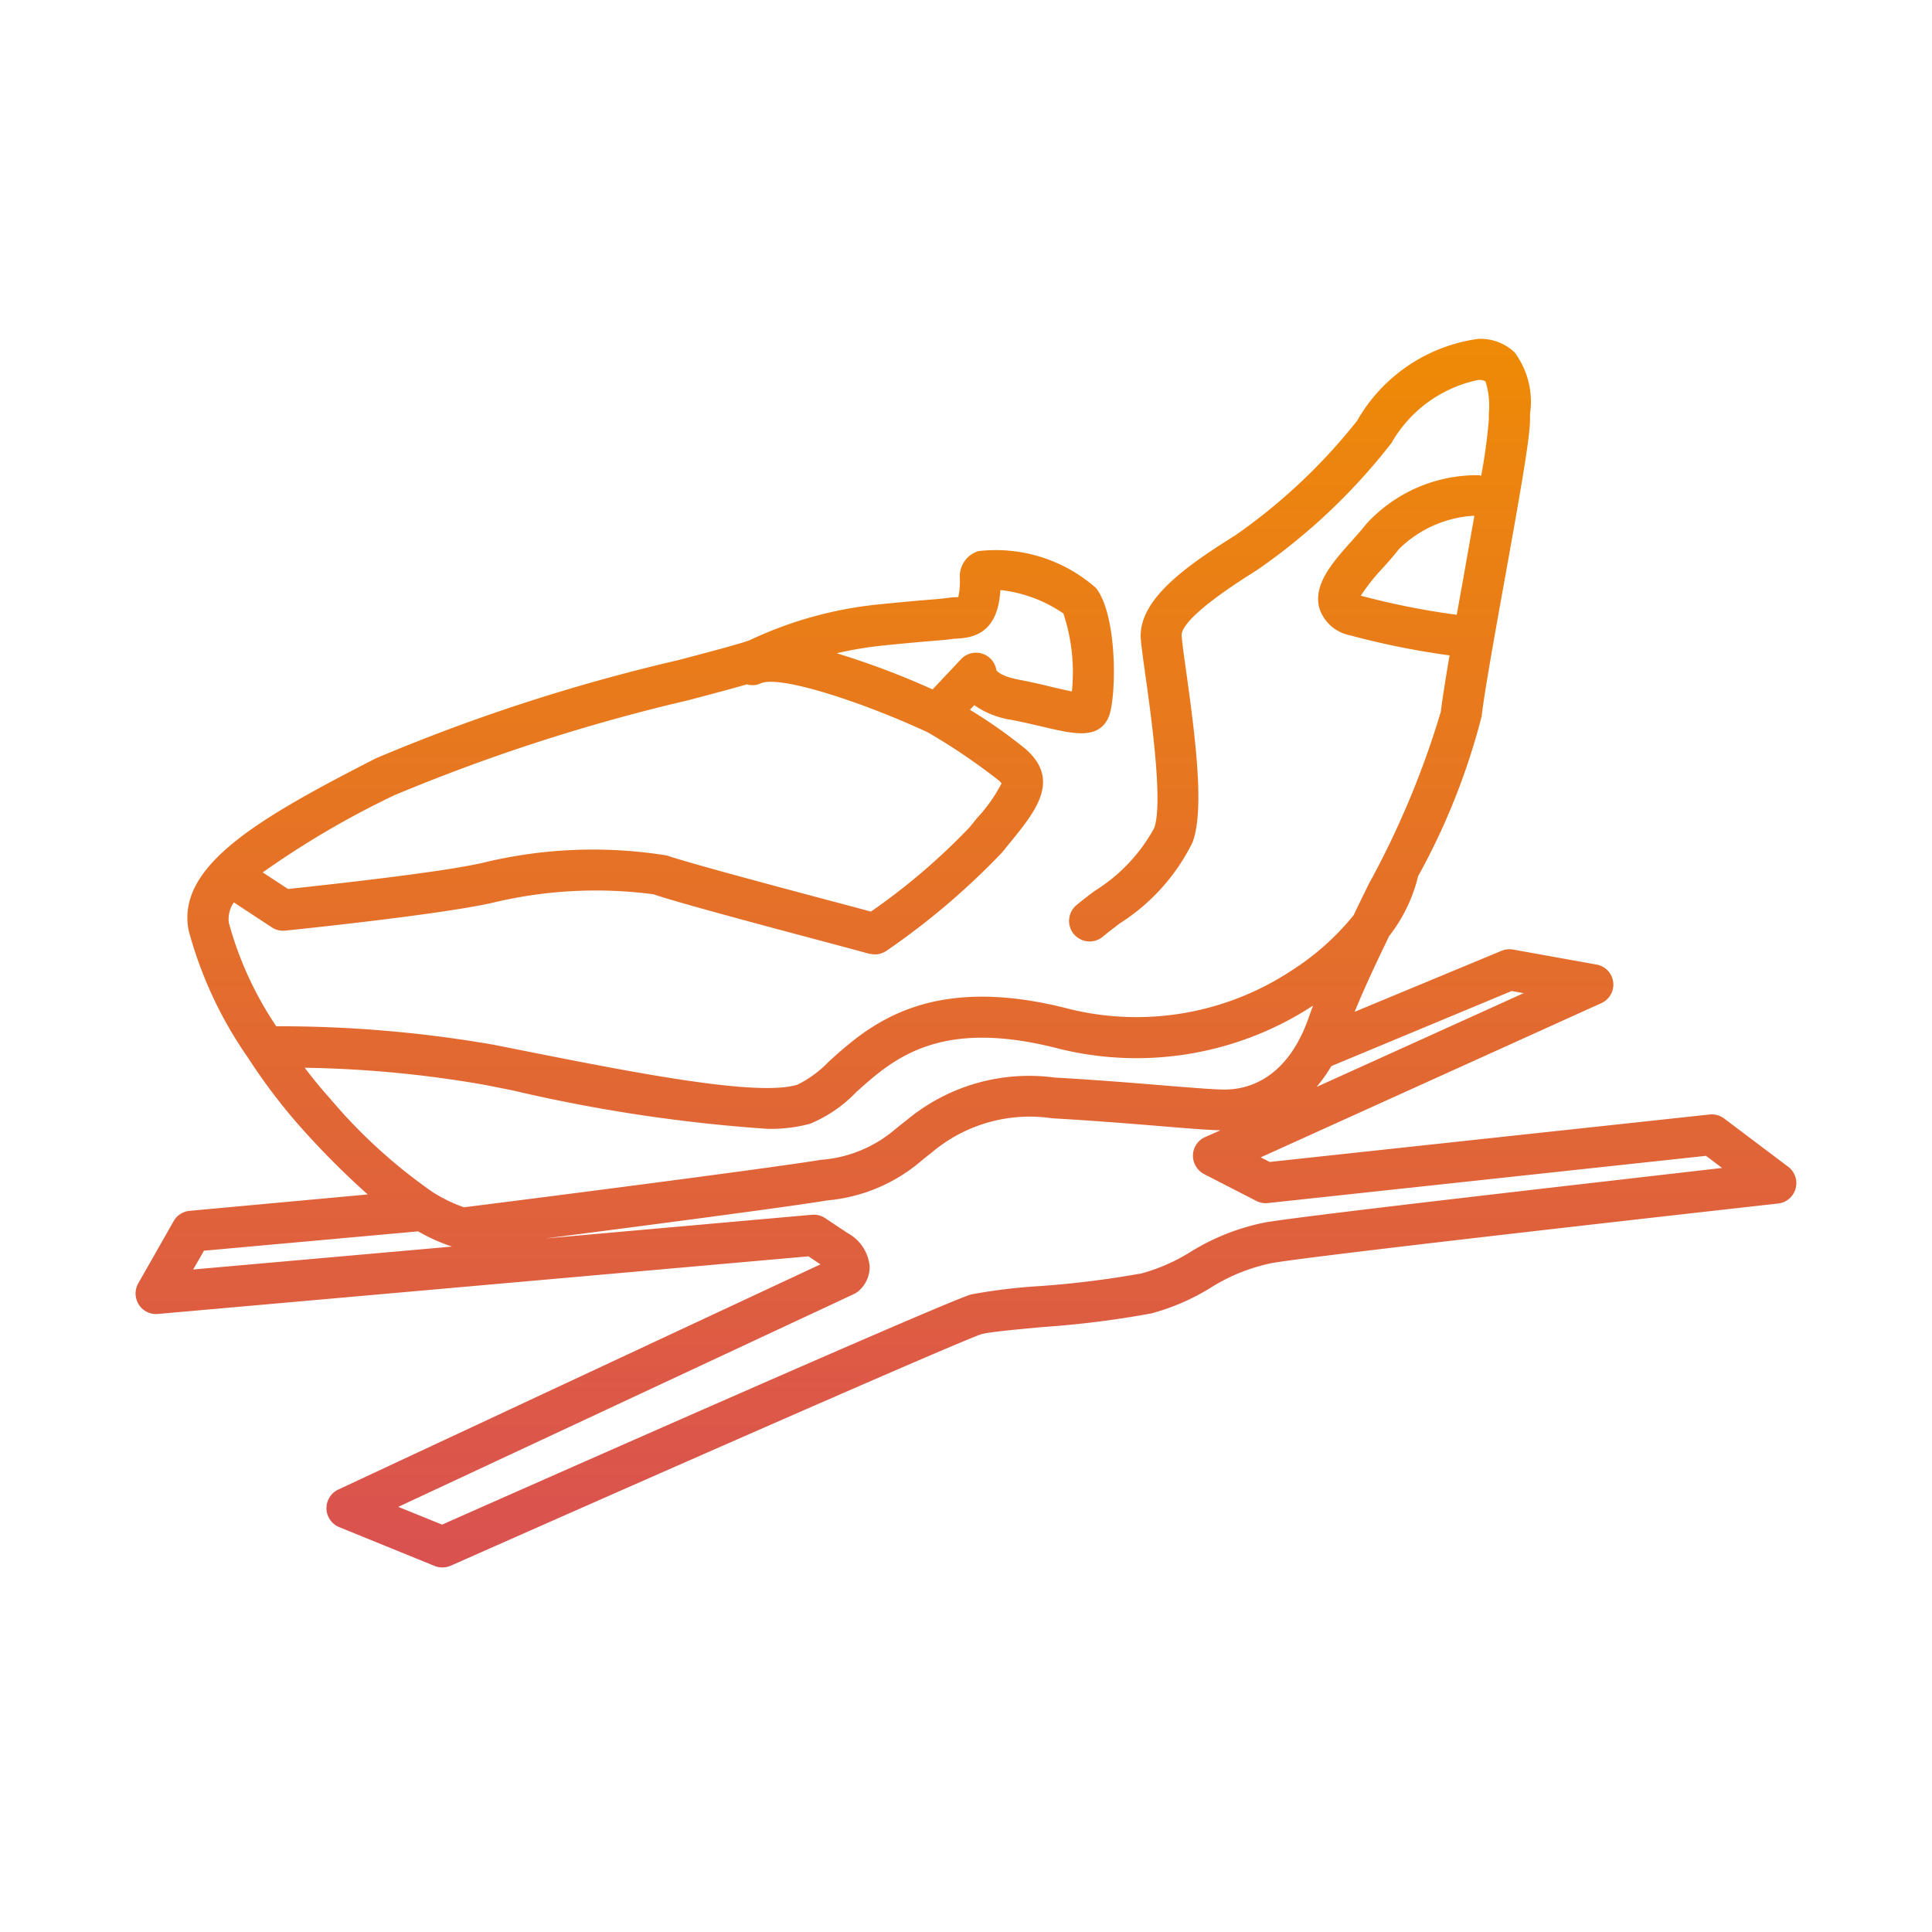 <svg xmlns="http://www.w3.org/2000/svg" xmlns:xlink="http://www.w3.org/1999/xlink" width="57" height="57" viewBox="0 0 57 57">
  <defs>
    <linearGradient id="linear-gradient" x1="0.5" y1="-0.079" x2="0.5" y2="1" gradientUnits="objectBoundingBox">
      <stop offset="0" stop-color="#f08f00"/>
      <stop offset="1" stop-color="#d95151"/>
    </linearGradient>
    <clipPath id="clip-offer1">
      <rect width="57" height="57"/>
    </clipPath>
  </defs>
  <g id="offer1" clip-path="url(#clip-offer1)">
    <path id="stažený_soubor" data-name="stažený soubor" d="M48.758,24.8,46.87,23.377a.611.611,0,0,0-.43-.119l-12.979,1.4-.264-.136,10.034-4.543a.6.6,0,0,0-.142-1.147l-2.445-.44a.612.612,0,0,0-.341.036l-4.335,1.8c.254-.63.614-1.4,1.015-2.231a4.641,4.641,0,0,0,.857-1.77,20,20,0,0,0,1.872-4.708c.093-.774.39-2.423.677-4.018.468-2.6.752-4.211.752-4.741v-.17A2.437,2.437,0,0,0,40.688.775a1.459,1.459,0,0,0-1.078-.4A4.875,4.875,0,0,0,36.04,2.79a16.857,16.857,0,0,1-3.59,3.378l-.14.088c-1.328.84-2.739,1.832-2.651,2.974.019.241.073.627.142,1.118.169,1.214.521,3.739.251,4.461A4.992,4.992,0,0,1,28.3,16.66c-.2.148-.381.289-.542.423a.606.606,0,1,0,.78.928c.139-.116.312-.247.494-.387a5.948,5.948,0,0,0,2.151-2.391c.35-.934.111-2.923-.187-5.054-.063-.451-.117-.841-.133-1.043-.017-.232.331-.744,2.092-1.857l.142-.09a17.881,17.881,0,0,0,3.956-3.741,3.845,3.845,0,0,1,2.554-1.86.377.377,0,0,1,.219.041,2.379,2.379,0,0,1,.1.957v.177a16.052,16.052,0,0,1-.226,1.651c-.021-.006-.04-.013-.061-.017a4.426,4.426,0,0,0-3.331,1.442c-.109.142-.257.307-.412.481-.573.642-1.166,1.3-.967,2.009a1.187,1.187,0,0,0,.9.791,23.335,23.335,0,0,0,2.939.593c-.118.687-.211,1.27-.259,1.665a26.091,26.091,0,0,1-2.132,5.094c-.149.307-.3.61-.44.907a7.62,7.62,0,0,1-1.853,1.646,8.305,8.305,0,0,1-6.539,1.119c-4.159-1.08-5.925.5-7.093,1.554a3.282,3.282,0,0,1-.92.678c-1.163.374-4.882-.364-8.163-1.016l-.826-.164a36.936,36.936,0,0,0-6.391-.541,10.323,10.323,0,0,1-1.4-3.053A.866.866,0,0,1,2.9,17l1.116.734a.6.6,0,0,0,.394.1c.2-.02,4.813-.493,6.246-.852a13.041,13.041,0,0,1,4.625-.221c.695.244,3.75,1.055,5.217,1.445l.68.182.473.13.014,0,.016,0a.594.594,0,0,0,.131.016h.016a.512.512,0,0,0,.078-.006l.033-.008c.02,0,.039-.008.06-.015l.034-.014a.354.354,0,0,0,.053-.023.2.2,0,0,0,.037-.022.323.323,0,0,0,.036-.02,21.584,21.584,0,0,0,3.4-2.892l.2-.246c.794-.968,1.542-1.883.515-2.8a14.46,14.46,0,0,0-1.657-1.17l.128-.137a2.59,2.59,0,0,0,1.087.433c.325.061.641.137.919.2.909.216,1.627.388,1.941-.242.251-.5.3-3.011-.355-3.846a4.47,4.47,0,0,0-3.47-1.09.779.779,0,0,0-.549.76,2.2,2.2,0,0,1-.045.6l-.059,0c-.065,0-.139.006-.218.017-.207.028-.315.037-.533.054-.261.021-.654.053-1.5.138a11.6,11.6,0,0,0-3.821,1.049c-.194.088-1.137.337-2.135.6a54.361,54.361,0,0,0-8.925,2.9c-3.458,1.77-5.878,3.169-5.517,5.067a11.939,11.939,0,0,0,1.741,3.745.486.486,0,0,0,.035.053,17.019,17.019,0,0,0,1.5,1.979,24.549,24.549,0,0,0,2.008,2.019L1.6,26.1a.606.606,0,0,0-.473.3L.08,28.24a.61.61,0,0,0,.017.628.6.6,0,0,0,.563.275l19.193-1.7.355.236L5.982,34.323a.606.606,0,0,0,.028,1.11l2.815,1.145a.626.626,0,0,0,.229.044A.616.616,0,0,0,9.3,36.57c5.975-2.646,15.078-6.652,15.664-6.833.241-.064,1.035-.137,1.8-.208a28.513,28.513,0,0,0,3.195-.4,6.516,6.516,0,0,0,1.745-.751,5.461,5.461,0,0,1,1.827-.738c1.505-.258,14.792-1.74,14.927-1.755a.606.606,0,0,0,.3-1.086ZM36.172,7.958l-.023-.007a5.908,5.908,0,0,1,.655-.822c.171-.192.333-.374.47-.552a3.435,3.435,0,0,1,2.17-.982c.019,0,.036,0,.056,0-.1.563-.205,1.148-.3,1.692-.075.419-.149.831-.221,1.228A22.471,22.471,0,0,1,36.172,7.958ZM22.085,9.419c.829-.084,1.215-.116,1.47-.136.231-.019.36-.029.6-.062.034,0,.068,0,.1-.006.8-.032,1.2-.478,1.261-1.43a4.069,4.069,0,0,1,1.858.691,5.511,5.511,0,0,1,.251,2.3c-.176-.034-.4-.087-.6-.134-.291-.07-.621-.148-.977-.215-.481-.09-.622-.236-.651-.274a.606.606,0,0,0-1.041-.329l-.841.893A23.613,23.613,0,0,0,20.686,9.65,11.089,11.089,0,0,1,22.085,9.419ZM7.633,13.84a54.747,54.747,0,0,1,8.683-2.806c.781-.207,1.335-.354,1.72-.466a.6.6,0,0,0,.411-.03c.557-.248,2.991.547,4.93,1.447A18.307,18.307,0,0,1,25.465,13.4a.433.433,0,0,1,.084.091,4.6,4.6,0,0,1-.731,1.031l-.2.25a18.906,18.906,0,0,1-2.922,2.5l-.2-.054c-.093-.026-.342-.092-.689-.184-1.34-.356-4.477-1.189-5.127-1.417a13.715,13.715,0,0,0-5.32.188c-1.184.3-4.925.7-5.861.8l-.747-.489A26.287,26.287,0,0,1,7.633,13.84ZM40.6,19.615l.354.063-6.11,2.767a4.542,4.542,0,0,0,.436-.615ZM5.742,22.791c-.252-.279-.505-.587-.75-.912a33.609,33.609,0,0,1,5.317.506l.824.164a46.759,46.759,0,0,0,7.492,1.131,4.382,4.382,0,0,0,1.278-.15,4,4,0,0,0,1.358-.931c1.091-.979,2.45-2.2,5.98-1.282a9.524,9.524,0,0,0,7.5-1.272h0c-.043.112-.083.221-.118.323-.645,1.874-1.836,2.154-2.489,2.154-.324,0-.958-.053-1.762-.118-.883-.073-1.981-.164-3.259-.236a5.644,5.644,0,0,0-4.358,1.253l-.106.083c-.076.06-.148.117-.218.174a3.813,3.813,0,0,1-2.214.918c-1.567.261-9.421,1.263-10.528,1.4a4.387,4.387,0,0,1-.9-.434c-.009,0-.016-.011-.024-.015A15.613,15.613,0,0,1,5.742,22.791ZM2.018,27.277l6.319-.571a5.266,5.266,0,0,0,1,.449L1.7,27.831Zm31.313-.835a6.6,6.6,0,0,0-2.214.875,5.471,5.471,0,0,1-1.43.628,28,28,0,0,1-3.031.377,16.5,16.5,0,0,0-2,.244C24,28.74,12.034,34.033,9.044,35.358l-1.292-.524,13.439-6.277a.65.65,0,0,0,.116-.07.936.936,0,0,0,.351-.758,1.248,1.248,0,0,0-.651-.973l-.66-.44a.608.608,0,0,0-.389-.1l-7.874.7c2.789-.358,7.171-.931,8.33-1.124A4.934,4.934,0,0,0,23.19,24.62c.065-.054.131-.106.2-.161l.113-.089a4.473,4.473,0,0,1,3.539-1c1.261.072,2.352.162,3.228.234.774.064,1.354.111,1.736.121l-.452.2a.6.6,0,0,0-.357.536.612.612,0,0,0,.329.555l1.54.792a.6.6,0,0,0,.342.063l12.924-1.393.477.357C43.236,25.249,34.574,26.229,33.331,26.442Z" transform="translate(3.999 9.623)" fill="url(#linear-gradient)"/>
  </g>
</svg>
